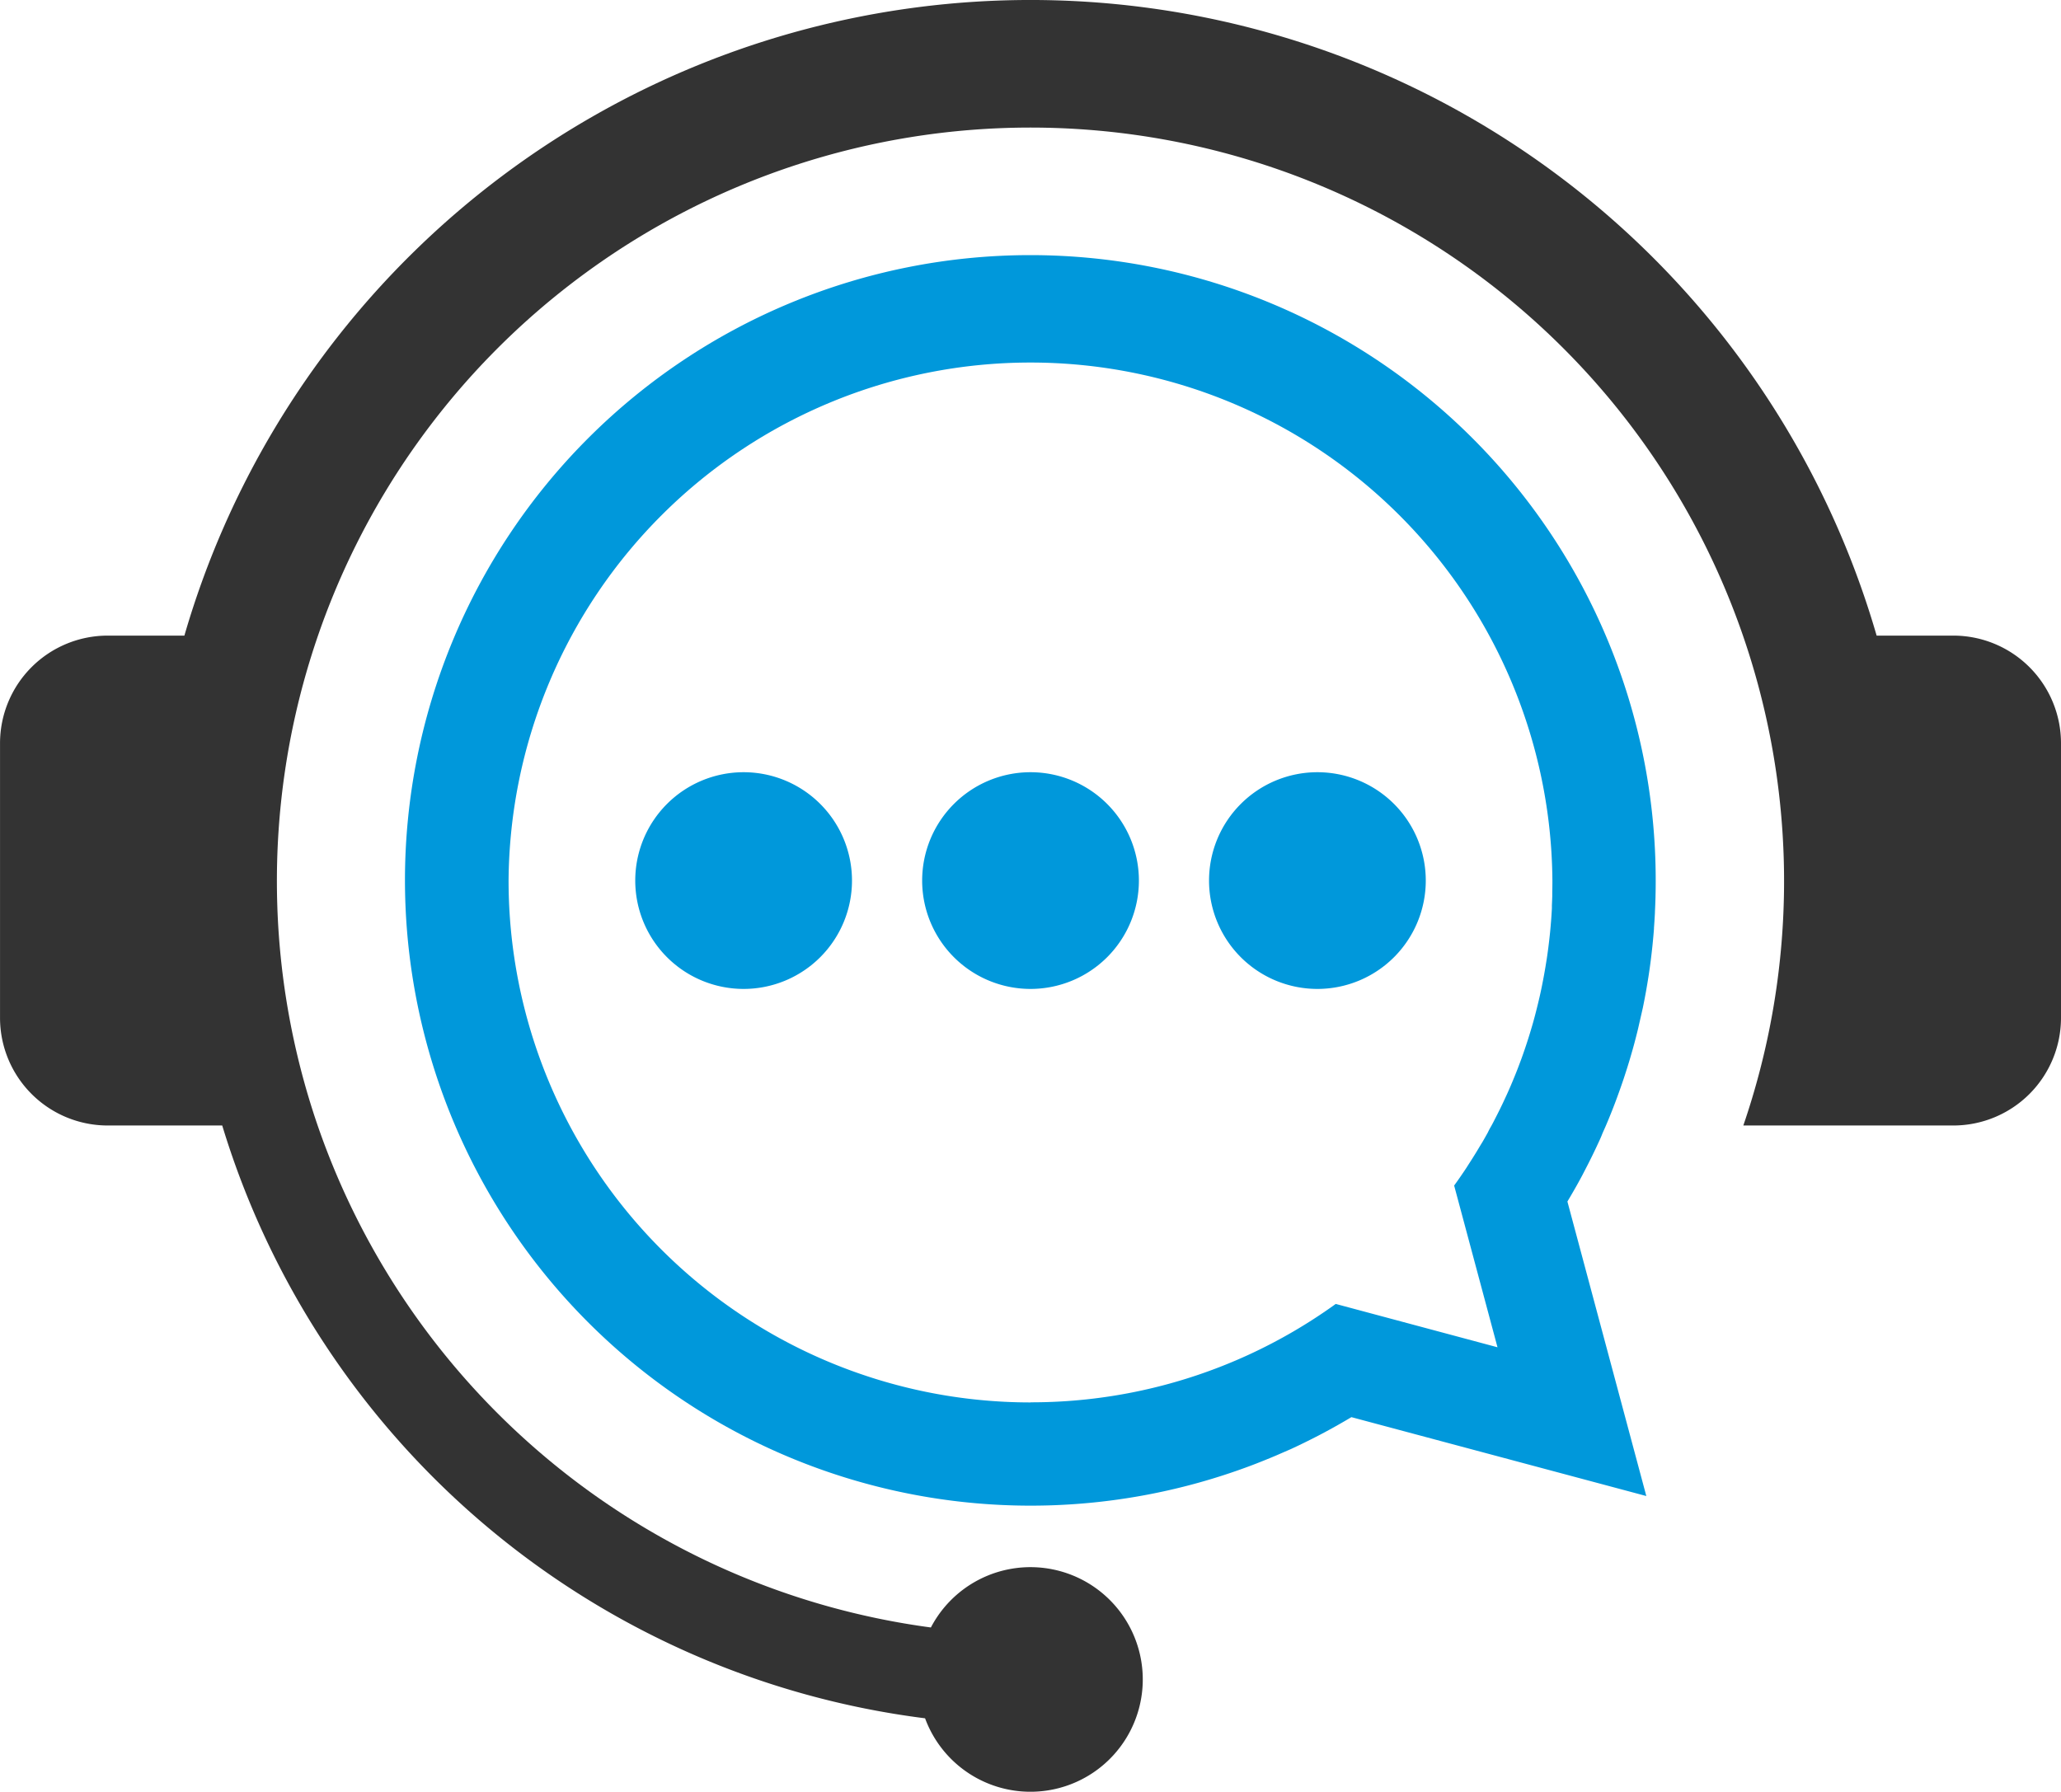<svg xmlns="http://www.w3.org/2000/svg" width="73.602" height="63.995" viewBox="0 0 73.602 63.995">
  <g id="Group_7871" data-name="Group 7871" transform="translate(-537.793 -663.379)">
    <path id="Path_6189" data-name="Path 6189" d="M549.137,703.578a26.941,26.941,0,0,0,21.9,17.929,4.011,4.011,0,1,1-.208,3.244,30.185,30.185,0,0,1-25.1-21.173h-4.1a3.846,3.846,0,0,1-3.835-3.835v-9.827a3.846,3.846,0,0,1,3.835-3.835h2.749a31.46,31.46,0,0,1,60.433,0h2.749a3.846,3.846,0,0,1,3.835,3.835v9.827a3.846,3.846,0,0,1-3.835,3.835h-7.51a26.912,26.912,0,1,0-50.913,0" transform="translate(0 0)" fill="#333"/>
    <path id="Path_6190" data-name="Path 6190" d="M938.407,942.758a18.639,18.639,0,0,1-18.639-18.639h0a18.639,18.639,0,0,1,37.277,0h0q0,.214-.005.427l0,.133q-.005.163-.013.325l0,.108c-.008.14-.016.279-.027.419l-.008.1q-.013.163-.029.326l-.014.135q-.017.161-.037.32l-.013.107q-.026.2-.056.4l-.021.129q-.023.148-.049.295l-.024.135q-.03.166-.063.332l-.016.081q-.04.195-.084.389l-.033.14q-.031.132-.064.263l-.038.15q-.048.187-.1.372l-.029.1q-.043.148-.088.294l-.046.148q-.041.128-.083.256l-.046.137q-.061.179-.125.356l-.054.144q-.043.116-.088.232l-.064.161q-.046.114-.093.228l-.072.171q-.065.152-.132.3l-.08.174-.089.19-.084.174c-.033.068-.067.135-.1.2q-.069.136-.139.272c-.032.061-.064.123-.1.184s-.07.128-.1.192l-.079.141c-.038.067-.075.134-.114.2l-.062.1c-.077.13-.154.259-.234.386l-.07.112q-.067.106-.136.212l-.063.1q-.215.326-.444.643l1.548,5.776-5.777-1.548a18.643,18.643,0,0,1-3.126,1.822h0a18.567,18.567,0,0,1-7.768,1.692m21.985,3.347-2.818-10.518.019-.033.1-.169q.092-.157.182-.316l.083-.148q.079-.143.156-.288l.1-.194q.075-.143.147-.287c.036-.073.073-.145.108-.218.043-.088.086-.177.128-.267s.075-.16.112-.24.07-.154.1-.232.079-.18.118-.27.067-.157.1-.236.072-.176.108-.265.061-.154.091-.232q.058-.148.113-.3l.069-.189q.061-.168.119-.338l.054-.158c.04-.121.079-.242.118-.364l.049-.157c.04-.129.078-.258.115-.388l.036-.125q.057-.2.111-.411l.032-.125q.054-.209.1-.42l.025-.109q.05-.218.1-.439l.022-.108q.046-.229.088-.46l.012-.068q.043-.246.082-.494l.008-.053q.038-.249.07-.5l.007-.059q.031-.25.057-.5l.006-.062c.017-.172.033-.344.046-.517l0-.032q.02-.268.034-.538v-.029c.009-.181.016-.362.021-.544v-.019q.007-.284.007-.569h0a22.333,22.333,0,0,0-44.666,0h0a22.345,22.345,0,0,0,30.1,20.943c.106-.039.211-.079.316-.12l.212-.084.3-.122.2-.084.284-.124.231-.1.266-.125.225-.109.243-.121.245-.125.231-.122.255-.139.213-.119.266-.153.185-.109.028-.016Z" transform="translate(-363.813 -229.289)" fill="#0098db"/>
    <path id="Path_6191" data-name="Path 6191" d="M1134.792,1384.517a3.87,3.87,0,1,1-3.87,3.87,3.87,3.87,0,0,1,3.87-3.87m20.491,0a3.87,3.87,0,1,1-3.87,3.87A3.87,3.87,0,0,1,1155.282,1384.517Zm-10.245,0a3.87,3.87,0,1,1-3.87,3.87A3.87,3.87,0,0,1,1145.037,1384.517Z" transform="translate(-570.443 -693.557)" fill="#0098db"/>
  </g>
</svg>
